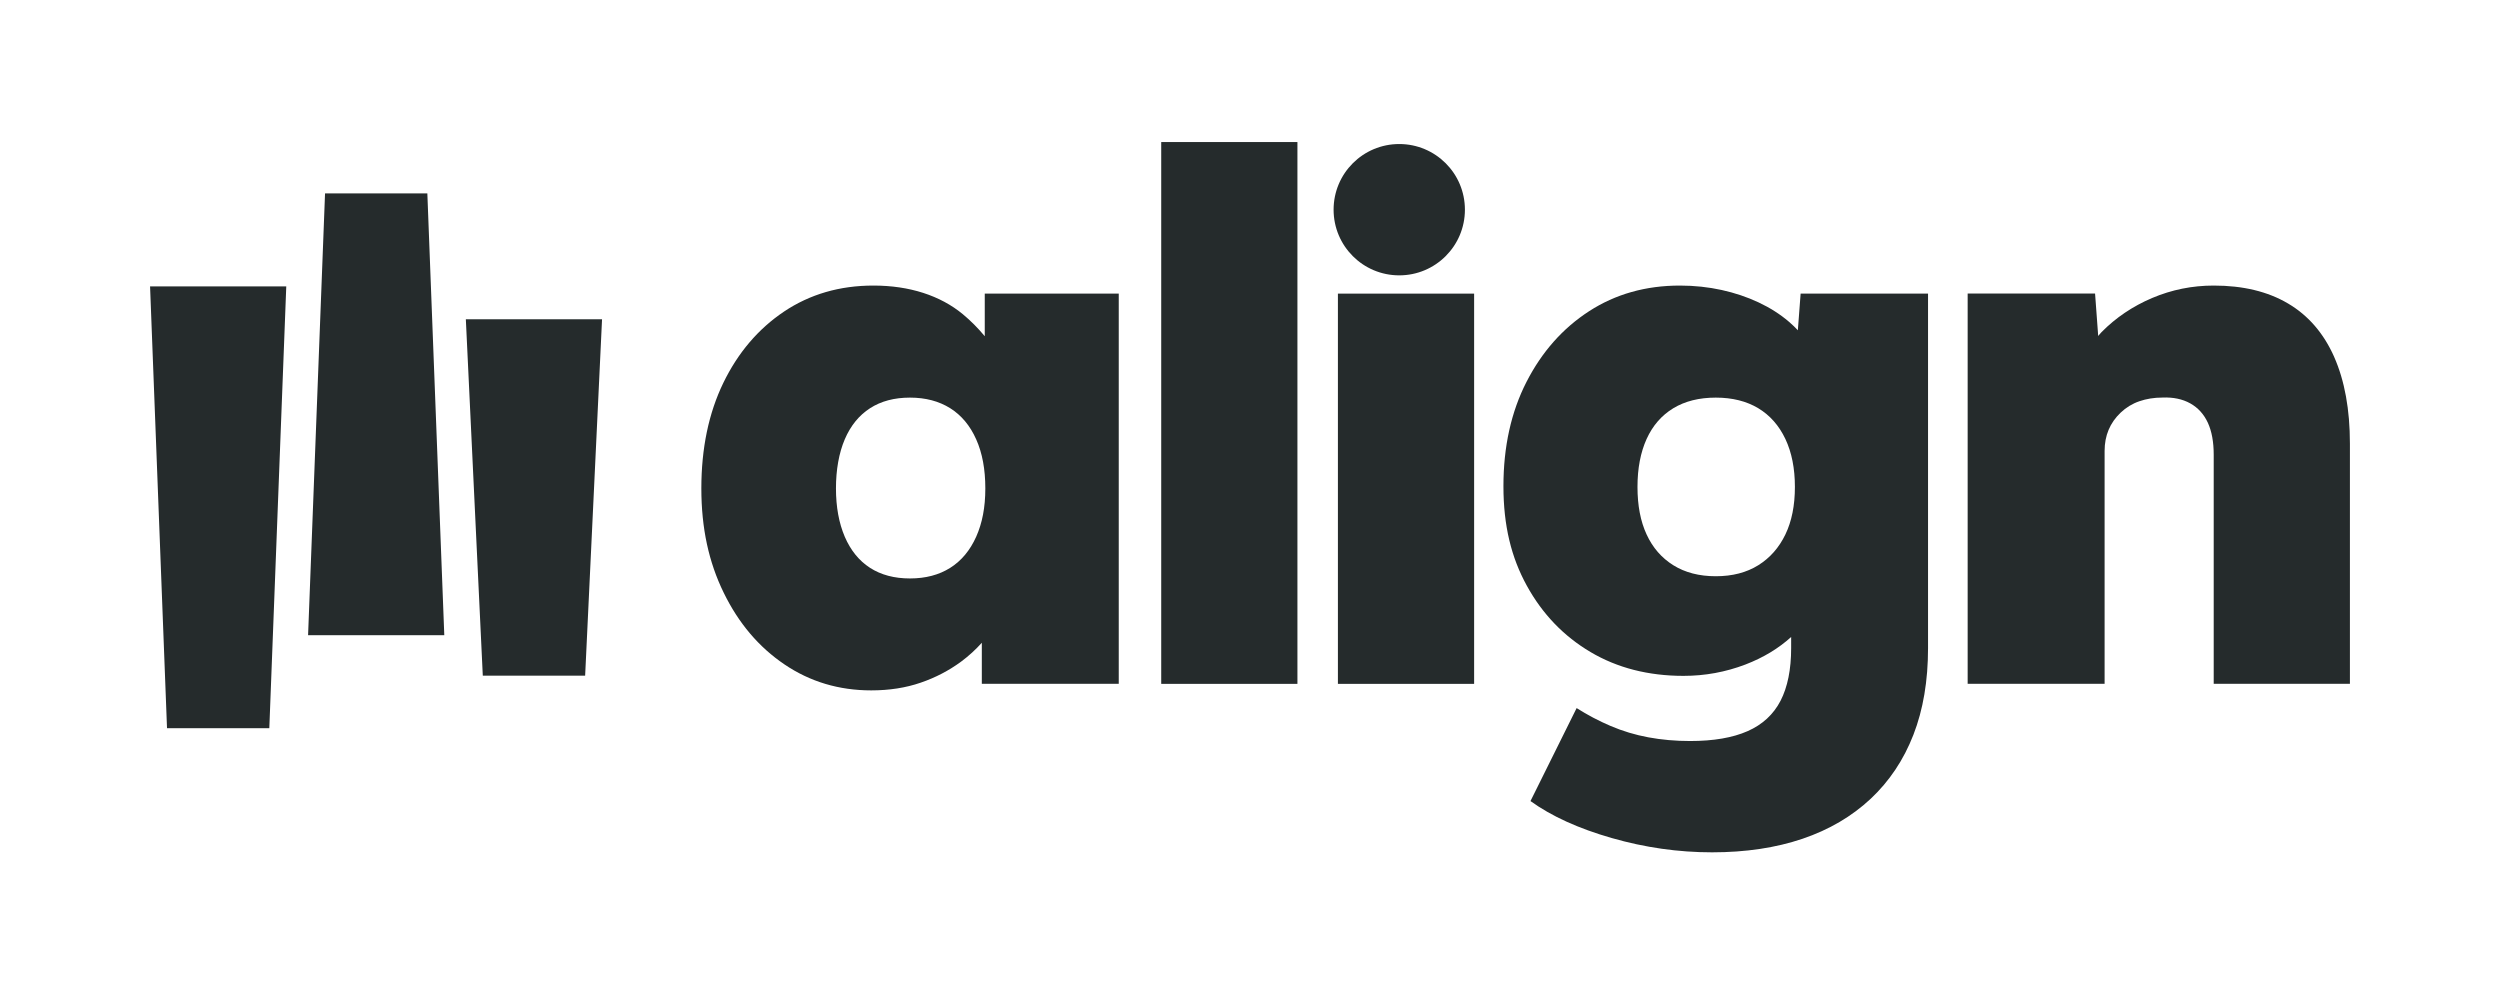 <svg width="176" height="70" viewBox="0 0 176 70" fill="none" xmlns="http://www.w3.org/2000/svg">
<path d="M69.319 23.661C68.856 23.102 68.341 22.583 67.774 22.112C66.984 21.461 66.054 20.962 64.992 20.619C63.926 20.276 62.756 20.104 61.487 20.104C59.115 20.104 57.02 20.715 55.199 21.932C53.379 23.154 51.954 24.827 50.92 26.958C49.89 29.09 49.375 31.565 49.375 34.38C49.375 37.194 49.898 39.577 50.948 41.725C51.994 43.873 53.423 45.557 55.227 46.775C57.032 47.996 59.068 48.603 61.335 48.603C62.605 48.603 63.766 48.423 64.816 48.06C65.866 47.701 66.816 47.202 67.678 46.567C68.209 46.172 68.688 45.733 69.12 45.25V48.14H78.76V20.671H69.327V23.661H69.319ZM68.724 37.785C68.293 38.747 67.686 39.477 66.896 39.976C66.106 40.475 65.159 40.723 64.062 40.723C62.964 40.723 62.026 40.475 61.251 39.976C60.477 39.477 59.886 38.747 59.471 37.785C59.06 36.823 58.852 35.689 58.852 34.383C58.852 33.078 59.06 31.892 59.471 30.93C59.882 29.968 60.477 29.238 61.251 28.739C62.026 28.24 62.96 27.992 64.062 27.992C65.163 27.992 66.106 28.244 66.896 28.739C67.686 29.238 68.297 29.968 68.724 30.93C69.155 31.892 69.367 33.042 69.367 34.383C69.367 35.725 69.151 36.823 68.724 37.785Z" fill="#252B2C"/>
<path d="M91.339 10H81.75V48.144H91.339V10Z" fill="#252B2C"/>
<path d="M103.778 20.671H94.189V48.144H103.778V20.671Z" fill="#252B2C"/>
<path d="M126.576 23.258C126.381 23.05 126.173 22.851 125.946 22.655C125.327 22.124 124.612 21.669 123.806 21.29C122.999 20.91 122.129 20.619 121.203 20.415C120.277 20.212 119.295 20.104 118.265 20.104C115.858 20.104 113.73 20.707 111.874 21.908C110.017 23.11 108.548 24.771 107.467 26.882C106.385 28.994 105.842 31.445 105.842 34.228C105.842 37.01 106.393 39.246 107.491 41.238C108.588 43.23 110.085 44.787 111.974 45.904C113.862 47.022 116.045 47.581 118.52 47.581C120.033 47.581 121.483 47.314 122.876 46.783C124.145 46.296 125.215 45.645 126.097 44.843V45.621C126.097 47.134 125.846 48.371 125.351 49.334C124.852 50.296 124.081 51.01 123.031 51.473C121.982 51.936 120.636 52.168 118.984 52.168C117.954 52.168 116.972 52.08 116.045 51.908C115.119 51.737 114.233 51.469 113.391 51.11C112.548 50.751 111.75 50.328 110.995 49.849L107.746 56.395C109.223 57.461 111.131 58.328 113.467 58.998C115.802 59.669 118.157 60.004 120.528 60.004C122.9 60.004 125.019 59.685 126.896 59.05C128.768 58.415 130.365 57.477 131.69 56.24C133.011 55.002 134.017 53.497 134.704 51.729C135.391 49.96 135.734 47.924 135.734 45.621V20.671H126.764L126.568 23.258H126.576ZM123.782 39.793C122.956 40.308 121.962 40.567 120.792 40.567C119.622 40.567 118.628 40.308 117.802 39.793C116.976 39.278 116.349 38.555 115.922 37.629C115.491 36.703 115.279 35.585 115.279 34.28C115.279 32.974 115.494 31.849 115.922 30.902C116.353 29.956 116.98 29.238 117.802 28.739C118.628 28.24 119.622 27.992 120.792 27.992C121.962 27.992 122.956 28.244 123.782 28.739C124.608 29.238 125.243 29.96 125.69 30.902C126.137 31.849 126.361 32.974 126.361 34.28C126.361 35.585 126.137 36.703 125.69 37.629C125.243 38.555 124.608 39.278 123.782 39.793Z" fill="#252B2C"/>
<path d="M164.328 25.13C163.589 23.465 162.507 22.208 161.078 21.366C159.653 20.523 157.909 20.104 155.845 20.104C154.332 20.104 152.891 20.395 151.513 20.978C150.14 21.561 148.955 22.363 147.957 23.373C147.869 23.461 147.797 23.561 147.713 23.653L147.493 20.667H138.523V48.14H148.164V31.749C148.164 31.198 148.26 30.703 148.448 30.256C148.635 29.809 148.919 29.405 149.298 29.046C149.677 28.687 150.112 28.419 150.611 28.248C151.11 28.076 151.649 27.988 152.236 27.988C152.991 27.956 153.645 28.092 154.196 28.399C154.747 28.707 155.158 29.166 155.434 29.765C155.709 30.367 155.845 31.114 155.845 32.008V48.14H165.434V31.234C165.434 28.831 165.062 26.791 164.324 25.126L164.328 25.13Z" fill="#252B2C"/>
<path d="M33.989 47.569H41.194L42.384 22.475H32.795L33.989 47.569Z" fill="#252B2C"/>
<path d="M22.883 13.613L21.689 44.719H31.278L30.085 13.613H22.883Z" fill="#252B2C"/>
<path d="M11.758 51.265H18.96L20.153 20.164H10.565L11.758 51.265Z" fill="#252B2C"/>
<path d="M98.507 19.385C101.058 19.385 103.13 17.317 103.13 14.762C103.13 12.207 101.062 10.14 98.507 10.14C95.953 10.14 93.885 12.207 93.885 14.762C93.885 17.317 95.953 19.385 98.507 19.385Z" fill="#252B2C"/>
</svg>
